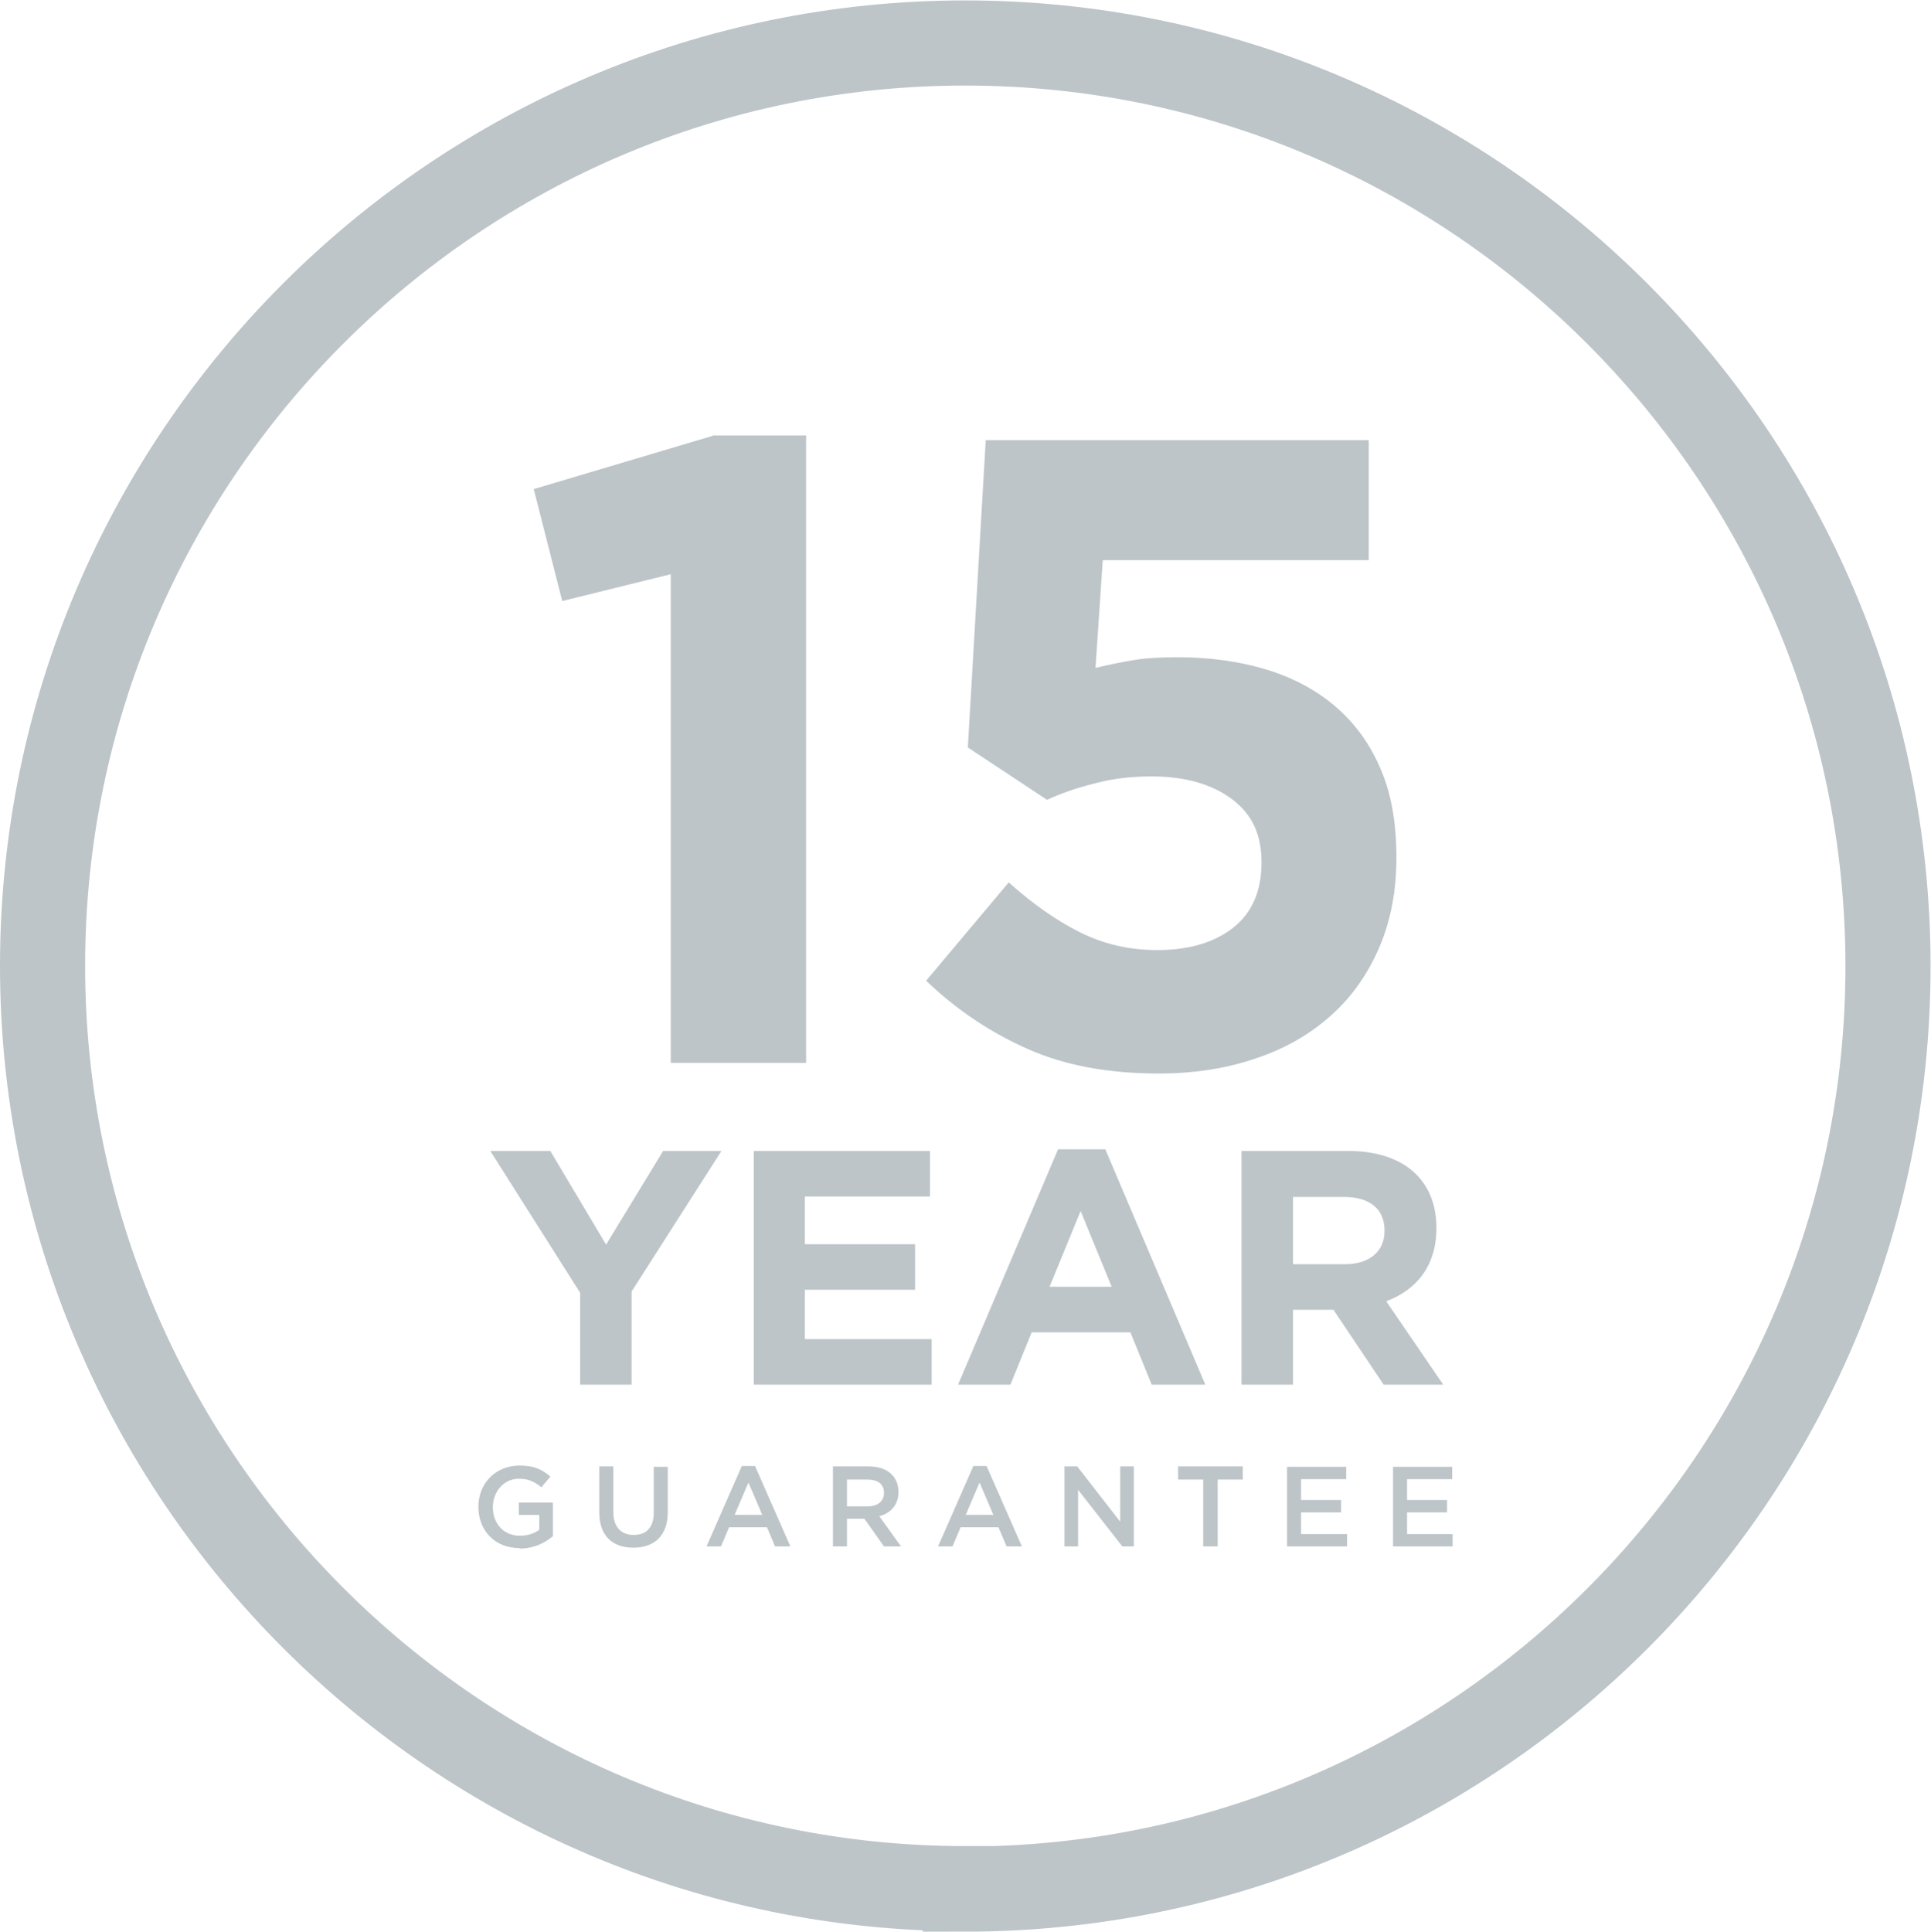 <svg xmlns="http://www.w3.org/2000/svg" xmlns:xlink="http://www.w3.org/1999/xlink" id="Layer_1" viewBox="0 0 45.37 45.38"><defs><style>      .st0, .st1 {        fill: none;      }      .st1 {        stroke: #bdc5c9;        stroke-width: 2px;      }      .st2 {        fill: #bdc5c9;      }      .st3 {        clip-path: url(#clippath);      }    </style><clipPath id="clippath"><path class="st0" d="M22.68,45.38c12.53,0,22.68-10.15,22.68-22.68S35.21.01,22.68.01,0,10.17,0,22.69s10.16,22.68,22.68,22.68"></path></clipPath></defs><g class="st3"><polygon class="st2" points="14.84 30.34 14.84 32.53 13.63 32.53 13.63 30.37 11.52 27.04 12.93 27.04 14.24 29.24 15.58 27.04 16.95 27.04 14.84 30.34"></polygon><polygon class="st2" points="17.71 32.53 17.71 27.04 21.85 27.04 21.85 28.11 18.91 28.11 18.91 29.23 21.5 29.23 21.5 30.3 18.91 30.3 18.91 31.46 21.89 31.46 21.89 32.53 17.71 32.53"></polygon><path class="st2" d="M25.39,28.45l-.73,1.78h1.46l-.73-1.78ZM27.06,32.53l-.5-1.23h-2.32l-.5,1.23h-1.23l2.35-5.53h1.11l2.35,5.53h-1.26Z"></path><path class="st2" d="M32.53,28.91c0-.52-.36-.79-.95-.79h-1.2v1.58h1.22c.59,0,.93-.31.93-.78v-.02ZM32.51,32.53l-1.18-1.76h-.95v1.76h-1.21v-5.49h2.51c1.3,0,2.07.68,2.07,1.81h0c0,.9-.48,1.46-1.18,1.72l1.34,1.96h-1.41Z"></path><path class="st2" d="M12.21,36.37c-.59,0-.97-.42-.97-.97s.4-.97.97-.97c.33,0,.53.09.72.26l-.21.25c-.15-.12-.29-.2-.53-.2-.35,0-.61.3-.61.67,0,.39.26.67.64.67.18,0,.34-.06.45-.14v-.35h-.48v-.29h.8v.79c-.19.16-.45.29-.78.29"></path><path class="st2" d="M15.69,35.52c0,.56-.32.84-.81.84s-.8-.28-.8-.83v-1.08h.33v1.07c0,.35.18.54.48.54s.47-.18.47-.52v-1.08h.33v1.07Z"></path><path class="st2" d="M17.58,34.84l-.32.75h.65l-.32-.75ZM18.56,36.33h-.35l-.19-.45h-.89l-.19.45h-.34l.83-1.89h.31l.83,1.89Z"></path><path class="st2" d="M20.38,34.76h-.48v.63h.48c.24,0,.39-.12.39-.32,0-.21-.15-.31-.39-.31M20.77,36.33l-.46-.65h-.41v.65h-.33v-1.88h.84c.43,0,.7.23.7.6,0,.31-.19.5-.45.57l.51.71h-.39Z"></path><path class="st2" d="M23.01,34.84l-.32.75h.65l-.32-.75ZM24,36.33h-.35l-.19-.45h-.89l-.19.45h-.34l.83-1.89h.31l.83,1.89Z"></path><polygon class="st2" points="26.32 34.45 26.64 34.45 26.64 36.33 26.37 36.33 25.33 35 25.33 36.33 25.01 36.33 25.01 34.45 25.31 34.45 26.32 35.75 26.32 34.45"></polygon><polygon class="st2" points="28.61 36.33 28.27 36.33 28.27 34.76 27.68 34.76 27.68 34.45 29.2 34.45 29.2 34.76 28.61 34.76 28.61 36.33"></polygon><polygon class="st2" points="31.63 34.75 30.57 34.75 30.57 35.24 31.51 35.24 31.51 35.53 30.57 35.53 30.57 36.04 31.65 36.04 31.65 36.33 30.24 36.33 30.24 34.46 31.63 34.46 31.63 34.75"></polygon><polygon class="st2" points="34.12 34.75 33.06 34.75 33.06 35.24 34 35.24 34 35.53 33.06 35.53 33.06 36.04 34.13 36.04 34.13 36.33 32.73 36.33 32.73 34.46 34.12 34.46 34.12 34.75"></polygon><path class="st2" d="M23.16,10.34h9v2.82h-6.25l-.17,2.53c.29-.07.59-.13.88-.18.29-.05.64-.07,1.05-.07.72,0,1.4.09,2.02.27.62.18,1.17.46,1.63.84.46.38.83.86,1.09,1.45.27.59.4,1.31.4,2.14,0,.78-.13,1.48-.4,2.11-.27.63-.64,1.16-1.13,1.6s-1.07.78-1.76,1.01c-.69.24-1.46.36-2.29.36-1.19,0-2.22-.19-3.09-.58-.88-.39-1.67-.92-2.38-1.6l1.94-2.31c.56.5,1.11.89,1.67,1.17.56.28,1.16.42,1.82.42.75,0,1.35-.18,1.79-.53.44-.35.66-.86.66-1.53s-.23-1.14-.7-1.49c-.47-.35-1.1-.53-1.89-.53-.46,0-.9.05-1.31.16-.41.1-.79.23-1.14.39l-1.86-1.23.42-7.21ZM16.75,10.23h2.19v14.74h-3.18v-11.48l-2.55.63-.67-2.63,4.2-1.25Z"></path></g><path class="st1" d="M22.68,44.38c11.96,0,21.68-9.73,21.68-21.68S34.64,1.01,22.68,1.01,1,10.74,1,22.69s9.73,21.68,21.68,21.68Z"></path></svg>